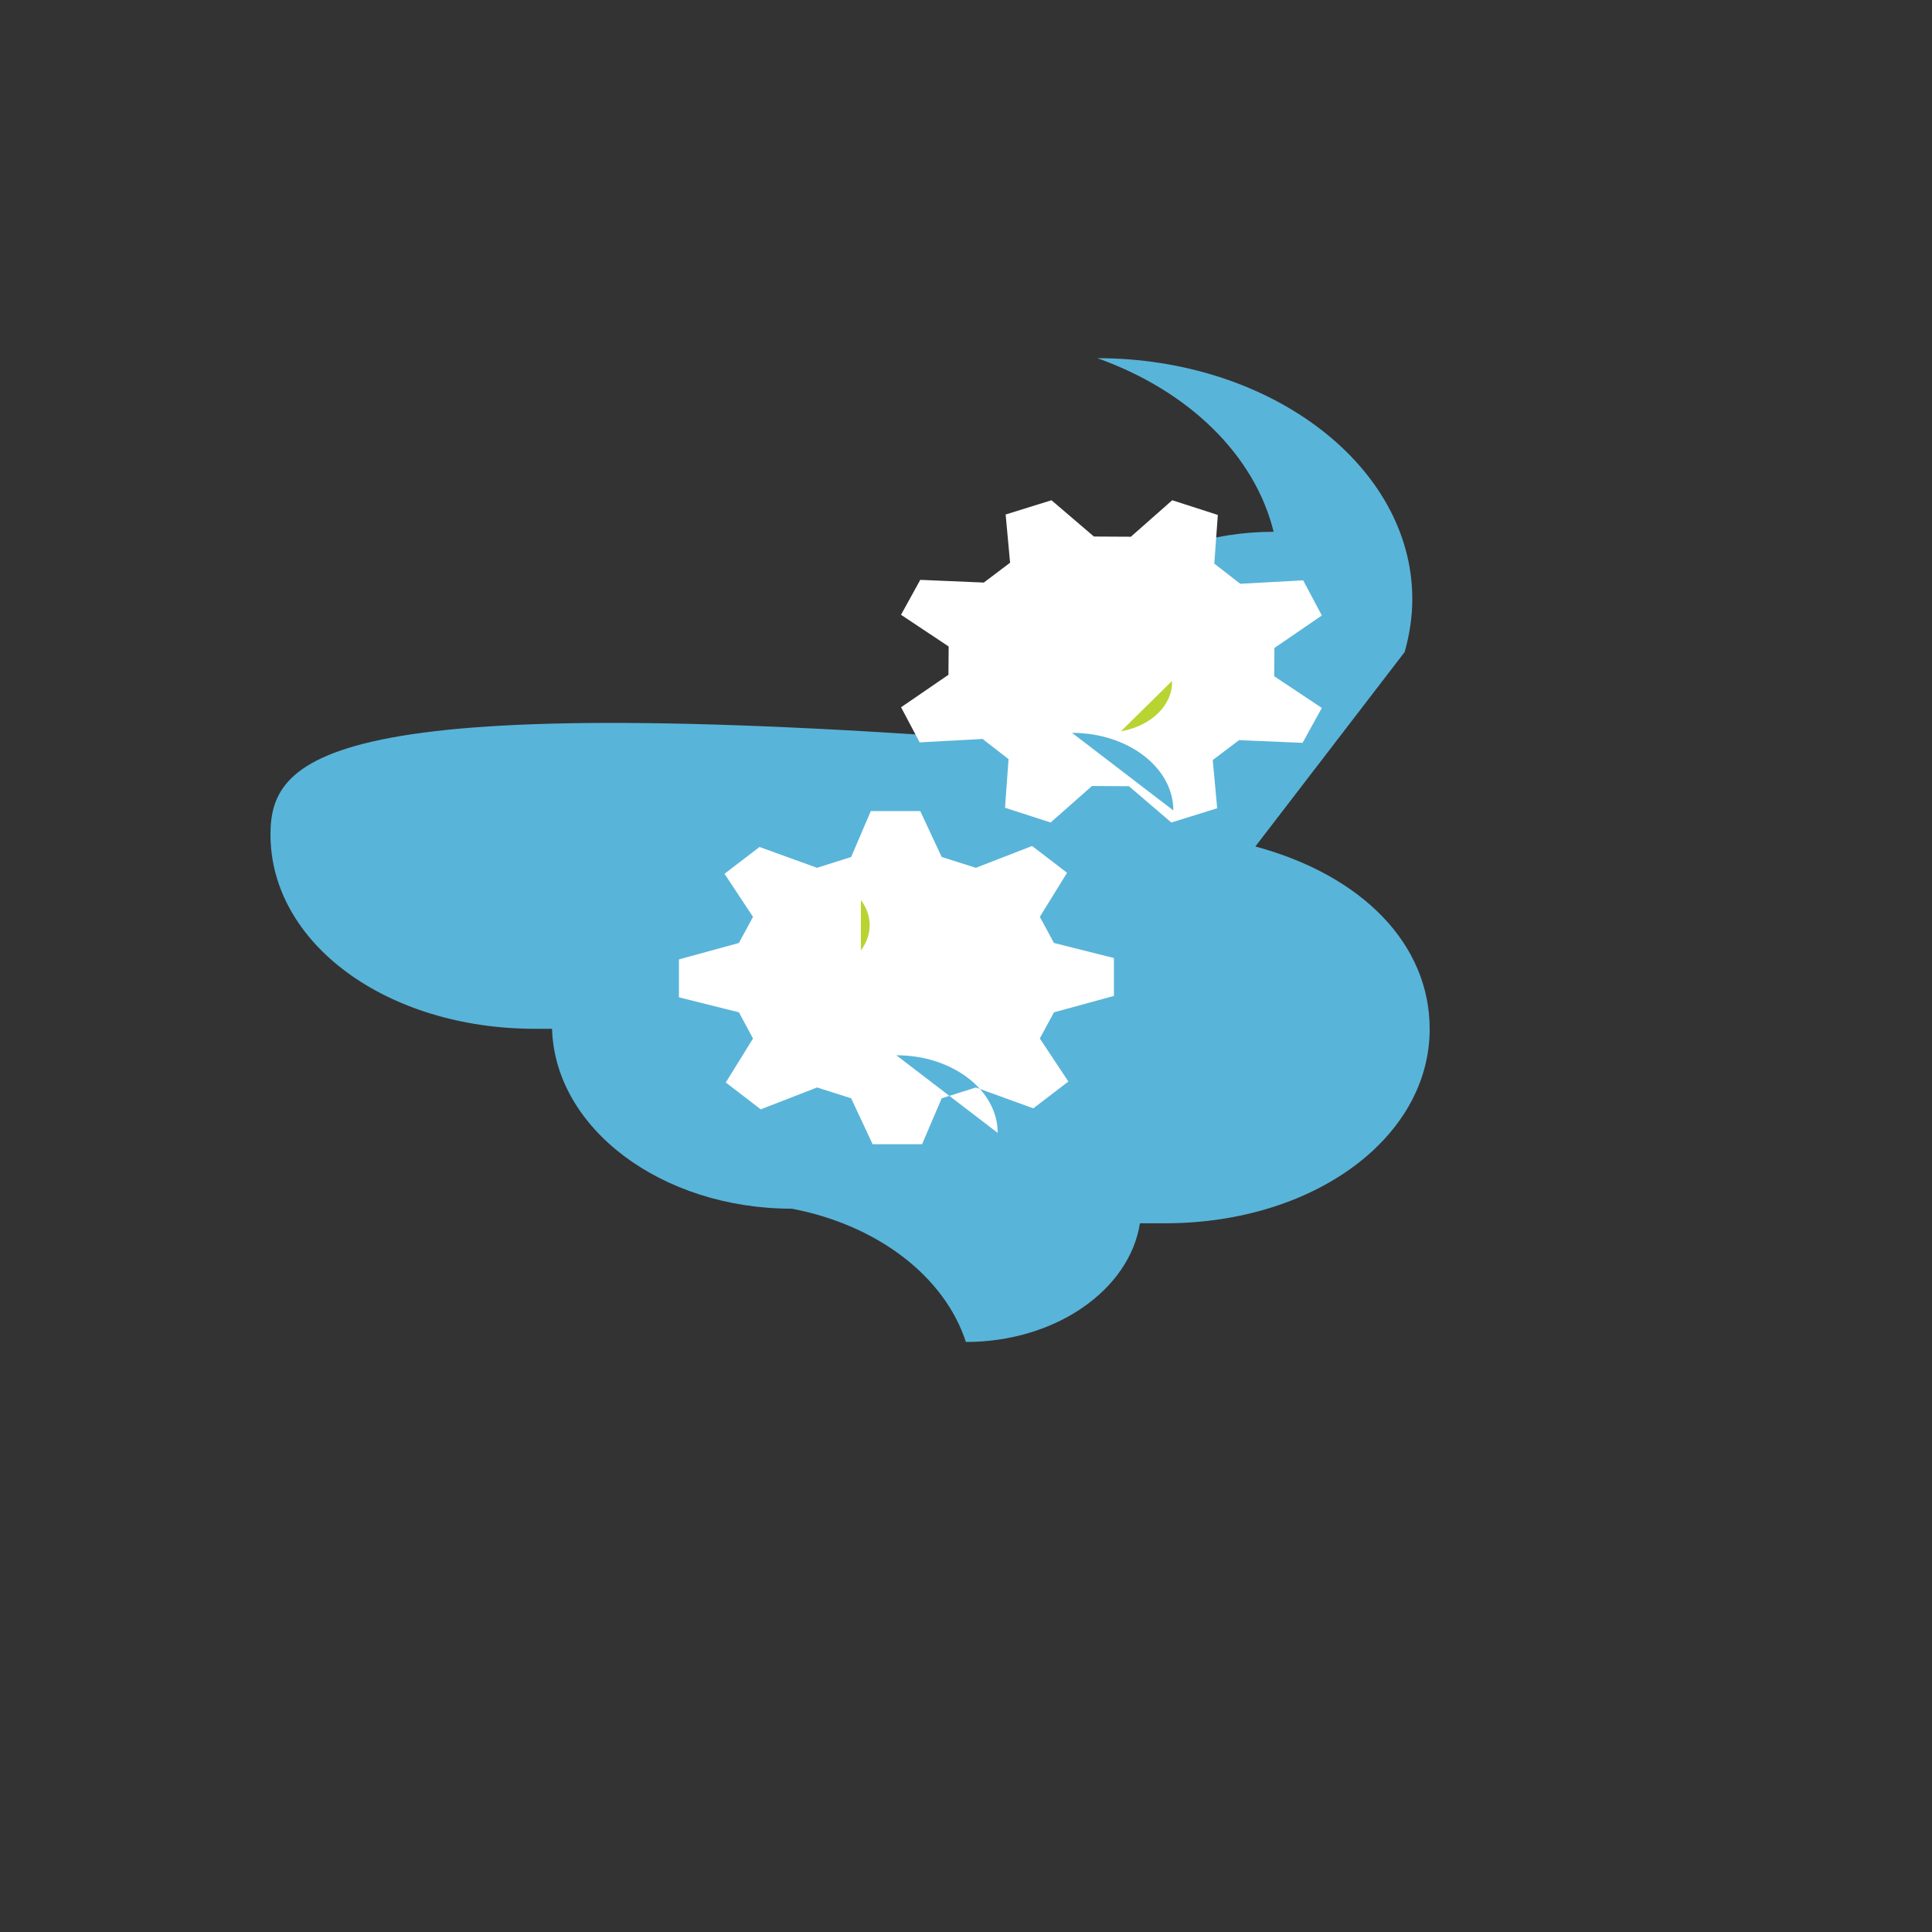<svg xmlns="http://www.w3.org/2000/svg" version="1.1" xmlns:xlink="http://www.w3.org/1999/xlink" width="100%" height="100%" id="svgWorkerArea" viewBox="-25 -25 625 625" xmlns:idraw="https://idraw.muisca.co" style="background: white;"><rect x="-25" y="-25" width="625" height="625" fill="#333333" stroke="none"/><defs id="defsdoc"><pattern id="patternBool" x="0" y="0" width="10" height="10" patternUnits="userSpaceOnUse" patternTransform="rotate(35)"><circle cx="5" cy="5" r="4" style="stroke: none;fill: #ff000070;"></circle></pattern></defs><g id="fileImp-417272243" class="cosito"><path id="pathImp-995076307" fill="#59b4d9" class="grouped" d="M429.415 185.92C431.066 180.013 431.878 174.385 431.878 168.783 431.878 125.82 386.178 90.872 329.988 90.872 359.713 101.45 380.949 122.361 387.016 147.029 346.692 147.029 313.886 172.154 313.886 203.031 313.886 207.219 314.495 211.447 315.731 215.791 82.209 197.312 62.5 218.806 62.5 244.949 62.5 280.202 100.115 307.817 148.118 307.817 148.118 307.817 153.587 307.817 153.587 307.817 154.519 340.029 188.976 366.01 231.171 366.01 258.895 371.316 280.543 387.895 287.471 409.128 316.425 409.128 340.376 392.328 343.771 370.73 343.771 370.73 351.907 370.73 351.907 370.73 399.91 370.73 437.5 343.115 437.5 307.862 437.5 280.636 415.962 258.235 381.107 248.833"></path><path id="pathImp-764918339" fill="#fff" class="grouped" d="M396.38 215.311C396.38 215.311 402.611 204.01 402.611 204.01 402.611 204.01 400.808 202.817 400.808 202.817 400.808 202.817 387.202 193.765 387.202 193.765 387.202 193.765 387.27 184.617 387.27 184.616 387.27 184.617 402.611 174.113 402.611 174.113 402.611 174.113 396.575 162.746 396.575 162.746 396.575 162.746 394.212 162.869 394.212 162.869 394.212 162.869 376.222 163.855 376.222 163.855 376.222 163.855 367.824 157.332 367.824 157.332 367.824 157.332 368.966 141.589 368.966 141.589 368.966 141.589 354.218 136.824 354.218 136.824 354.218 136.824 352.661 138.198 352.661 138.198 352.661 138.198 340.833 148.631 340.833 148.631 340.833 148.631 328.879 148.566 328.879 148.566 328.879 148.566 315.156 136.83 315.156 136.83 315.156 136.83 300.323 141.44 300.323 141.44 300.323 141.44 300.492 143.262 300.492 143.262 300.492 143.262 301.762 157.041 301.762 157.04 301.762 157.041 293.262 163.459 293.262 163.459 293.262 163.459 272.706 162.584 272.706 162.584 272.706 162.584 266.475 173.886 266.475 173.886 266.475 173.886 268.278 175.079 268.278 175.079 268.278 175.079 281.892 184.137 281.892 184.137 281.892 184.137 281.816 193.292 281.816 193.292 281.816 193.292 266.492 203.802 266.492 203.802 266.492 203.802 272.512 215.162 272.512 215.162 272.512 215.162 274.89 215.026 274.89 215.026 274.89 215.026 292.864 214.06 292.864 214.06 292.864 214.06 301.263 220.576 301.263 220.576 301.263 220.576 300.12 236.306 300.12 236.306 300.12 236.306 314.876 241.078 314.876 241.078 314.876 241.078 316.434 239.697 316.434 239.697 316.434 239.697 328.253 229.271 328.253 229.271 328.253 229.271 340.207 229.336 340.207 229.336 340.207 229.336 353.93 241.085 353.93 241.085 353.93 241.085 368.763 236.468 368.763 236.468 368.763 236.468 368.594 234.64 368.594 234.64 368.594 234.64 367.324 220.868 367.324 220.868 367.324 220.868 375.841 214.436 375.841 214.436 375.841 214.436 396.38 215.311 396.38 215.311 396.38 215.311 396.38 215.311 396.38 215.311M321.801 212.076C339.901 212.076 354.574 223.313 354.574 237.175M335.347 297.183C335.347 297.183 335.347 284.909 335.347 284.909 335.347 284.909 333.095 284.352 333.095 284.352 333.095 284.352 315.951 280.053 315.951 280.053 315.951 280.053 311.388 271.598 311.388 271.598 311.388 271.598 320.193 257.346 320.193 257.346 320.193 257.346 308.882 248.677 308.882 248.677 308.882 248.677 306.757 249.501 306.757 249.501 306.757 249.501 290.68 255.738 290.68 255.738 290.68 255.738 279.632 252.231 279.632 252.231 279.632 252.231 272.706 237.389 272.706 237.389 272.706 237.389 256.697 237.376 256.697 237.376 256.697 237.376 255.96 239.12 255.96 239.12 255.96 239.12 250.347 252.237 250.347 252.237 250.347 252.237 239.307 255.732 239.307 255.732 239.307 255.732 220.699 248.995 220.699 248.995 220.699 248.995 209.379 257.664 209.379 257.664 209.379 257.664 210.455 259.291 210.455 259.291 210.455 259.291 218.599 271.611 218.599 271.611 218.599 271.611 214.027 280.053 214.027 280.053 214.027 280.053 194.64 285.363 194.64 285.363 194.64 285.363 194.631 297.624 194.631 297.624 194.631 297.624 196.892 298.195 196.892 298.195 196.892 298.195 214.036 302.481 214.036 302.481 214.036 302.481 218.599 310.949 218.599 310.949 218.599 310.949 209.794 325.187 209.794 325.187 209.794 325.187 221.105 333.876 221.105 333.876 221.105 333.876 223.23 333.046 223.23 333.046 223.23 333.046 239.324 326.795 239.324 326.795 239.324 326.795 250.347 330.303 250.347 330.303 250.347 330.303 257.281 345.145 257.281 345.145 257.281 345.145 273.29 345.151 273.29 345.151 273.29 345.151 274.027 343.426 274.027 343.426 274.027 343.426 279.64 330.296 279.64 330.296 279.64 330.296 290.688 326.802 290.688 326.802 290.688 326.802 309.28 333.545 309.28 333.545 309.28 333.545 320.616 324.882 320.616 324.882 320.616 324.882 319.541 323.255 319.541 323.255 319.541 323.255 311.38 310.942 311.38 310.942 311.38 310.942 315.968 302.481 315.968 302.481 315.968 302.481 335.347 297.183 335.347 297.183 335.347 297.183 335.347 297.183 335.347 297.183M264.968 316.376C283.072 316.376 297.749 327.616 297.749 341.481"></path><path id="pathImp-930321434" fill="#b8d432" class="grouped" d="M354.151 195.282C354.405 203.035 347.489 209.851 337.616 211.576M253.505 266.177C257.298 271.223 257.288 277.433 253.48 282.471"></path></g></svg>